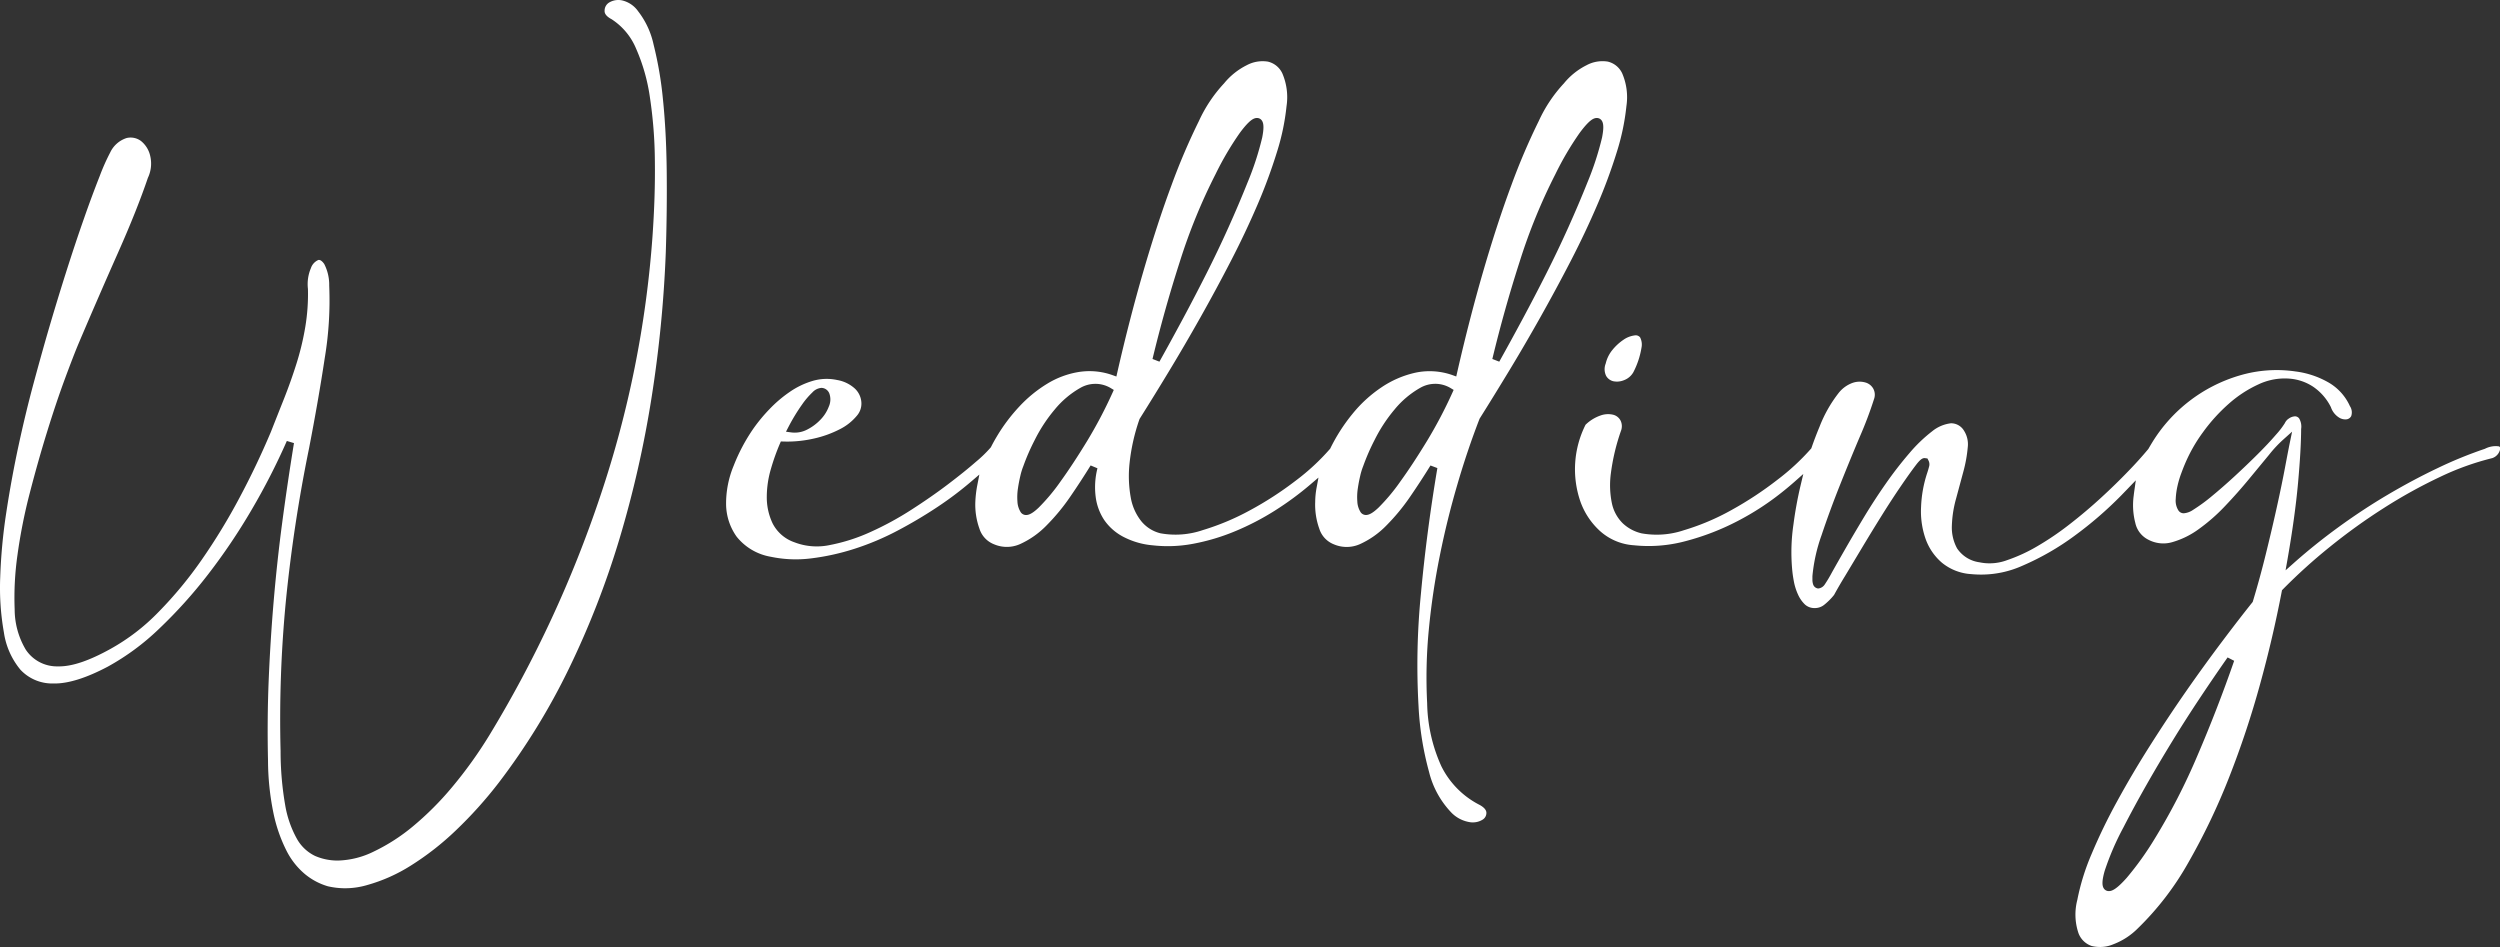 <svg xmlns="http://www.w3.org/2000/svg" width="350.894" height="132.914" viewBox="0 0 350.894 132.914"><rect x="0" y="0" width="350.894" height="132.914" fill="#333333" stroke="none"/><g clip-path="url(#clip-path)"><path d="M294.723 132.914a4.773 4.773 0 01-1.15-.141 3 3 0 01-1.852-1.822 8.2 8.2 0 01-.151-4.656 31.682 31.682 0 011.995-6.417 78.282 78.282 0 013.589-7.408c1.4-2.564 2.957-5.2 4.621-7.823s3.379-5.211 5.089-7.666 3.4-4.78 4.995-6.9c1.611-2.141 3.046-4 4.265-5.52l.062-.08.03-.1a131.238 131.238 0 001.794-6.553c.569-2.3 1.094-4.531 1.559-6.638.462-2.084.852-3.974 1.16-5.615q.459-2.439.663-3.428l.322-1.562-1.187 1.063a17.1 17.1 0 00-2.045 2.181l-2.807 3.4a70.839 70.839 0 01-3.353 3.781 25.576 25.576 0 01-3.7 3.248 11.771 11.771 0 01-3.747 1.842 4.468 4.468 0 01-1.236.175 4.514 4.514 0 01-2.116-.53 3.436 3.436 0 01-1.819-2.362 9.886 9.886 0 01-.225-3.8c.021-.2.045-.376.069-.557l.228-1.609-1.126 1.17-.9.931a53.044 53.044 0 01-6.594 5.7 36.812 36.812 0 01-7.284 4.182 14.133 14.133 0 01-5.822 1.247q-.685 0-1.369-.066a7.147 7.147 0 01-4.124-1.606 7.872 7.872 0 01-2.288-3.344 11.692 11.692 0 01-.633-4.467 17.235 17.235 0 01.868-4.8c.093-.278.174-.555.245-.833a1.146 1.146 0 00-.1-.946l-.119-.237-.4-.052c-.358 0-.686.274-1.3 1.087-.557.737-1.254 1.715-2.068 2.908s-1.711 2.567-2.663 4.092-1.858 3.01-2.72 4.447l-2.385 3.975a62.23 62.23 0 00-1.57 2.7 8.709 8.709 0 01-1.355 1.361 2.076 2.076 0 01-1.3.481h-.122a1.956 1.956 0 01-1.308-.5 4.471 4.471 0 01-.964-1.38 7.884 7.884 0 01-.594-1.868 17.327 17.327 0 01-.258-1.933 26.707 26.707 0 01.2-6.043 54.059 54.059 0 011-5.479l.383-1.616-1.243 1.1q-.7.618-1.423 1.2a38.045 38.045 0 01-6.57 4.315 34.93 34.93 0 01-7.278 2.807 19.968 19.968 0 01-7.266.582 7.874 7.874 0 01-4.707-1.957 10.219 10.219 0 01-2.8-4.186 13.9 13.9 0 01.725-10.773 5.69 5.69 0 012.125-1.307 3.078 3.078 0 011.793-.087 1.609 1.609 0 01.991.8 1.794 1.794 0 01.072 1.425 29.263 29.263 0 00-1.421 5.946 12.566 12.566 0 00.138 4.248 5.538 5.538 0 001.538 2.82 5.752 5.752 0 002.637 1.4 12.091 12.091 0 002.105.186 11.949 11.949 0 003.844-.633 33.048 33.048 0 006.714-2.855 49.489 49.489 0 006.392-4.217 32.119 32.119 0 004.688-4.33l.069-.078.035-.1c.345-.994.726-1.99 1.13-2.959a18.564 18.564 0 012.647-4.684 4.38 4.38 0 011.983-1.451 2.964 2.964 0 011.8-.055 1.823 1.823 0 011.109.876 1.784 1.784 0 01.1 1.455 54.562 54.562 0 01-1.976 5.238c-.933 2.2-1.881 4.51-2.822 6.873s-1.808 4.727-2.562 6.985a23.291 23.291 0 00-1.286 5.749v.48a2.05 2.05 0 00.088.647.828.828 0 00.616.594l.059.014h.086a1.242 1.242 0 00.876-.555 18.177 18.177 0 001.015-1.7q.76-1.358 1.918-3.375t2.61-4.429a83.32 83.32 0 013.061-4.7 53.075 53.075 0 013.282-4.232 21.013 21.013 0 013.2-3.074 5.125 5.125 0 012.626-1.12 2.108 2.108 0 011.834 1.034 3.534 3.534 0 01.529 2.352 19.429 19.429 0 01-.616 3.405l-1.028 3.812a15.764 15.764 0 00-.583 3.765 6.11 6.11 0 00.726 3.181 4.5 4.5 0 003.145 1.961 6.752 6.752 0 001.418.147 7 7 0 002.445-.44 22.862 22.862 0 004.325-2 40.766 40.766 0 004.527-3.089c1.5-1.166 2.959-2.4 4.343-3.67s2.67-2.523 3.832-3.733a54.824 54.824 0 002.81-3.113c.2-.345.351-.6.509-.86a21.507 21.507 0 0112.252-9.446 18.238 18.238 0 017.921-.578 12.408 12.408 0 014.524 1.494 7.282 7.282 0 013.091 3.369 1.587 1.587 0 01.182 1.4.859.859 0 01-.623.451 1.581 1.581 0 01-.2.013 1.632 1.632 0 01-.932-.291 2.738 2.738 0 01-1.093-1.422 7.466 7.466 0 00-2.519-2.889 6.971 6.971 0 00-3.23-1.114q-.364-.032-.727-.032a8.676 8.676 0 00-3.717.842 16.824 16.824 0 00-4.165 2.732 24.2 24.2 0 00-3.587 3.959 21.861 21.861 0 00-2.576 4.544q-.2.467-.5 1.281a13.186 13.186 0 00-.519 1.759 10.3 10.3 0 00-.242 1.813 2.546 2.546 0 00.376 1.594.878.878 0 00.761.4 2.694 2.694 0 001.316-.49 23.978 23.978 0 002.651-1.941c.987-.812 2.065-1.754 3.2-2.8s2.2-2.068 3.2-3.064 1.849-1.9 2.545-2.712a11.307 11.307 0 001.27-1.652 1.482 1.482 0 01.584-.655 1.571 1.571 0 01.872-.292.73.73 0 01.554.306 2.242 2.242 0 01.273 1.469q-.01 2.866-.435 7.585c-.285 3.151-.786 6.772-1.488 10.767l-.262 1.487 1.128-1c1.965-1.748 4.1-3.464 6.353-5.1s4.573-3.164 6.913-4.543 4.692-2.631 6.983-3.72a58.445 58.445 0 016.6-2.694 3.342 3.342 0 011.511-.376 3.26 3.26 0 01.463.034.3.3 0 01.183.279 1.67 1.67 0 01-1.127 1.372 37.926 37.926 0 00-7.356 2.653 70.858 70.858 0 00-7.835 4.336 82.5 82.5 0 00-7.6 5.467 77.1 77.1 0 00-6.606 5.972l-.113.114-.029.158a166.506 166.506 0 01-3.04 13.01 129.47 129.47 0 01-4.354 13.1 90.883 90.883 0 01-5.7 11.92 40.565 40.565 0 01-7.165 9.324 9.657 9.657 0 01-3.366 2.173 4.752 4.752 0 01-1.88.387m17.9-40.641a300.39 300.39 0 00-3.851 5.642c-1.319 1.98-2.628 4.025-3.887 6.078s-2.491 4.134-3.652 6.177-2.248 4.05-3.223 5.949a37.842 37.842 0 00-2.648 6.138c-.358 1.281-.392 2-.121 2.426a.823.823 0 00.566.376l.043.007.108.005c.421 0 1.048-.222 2.512-1.872a43.038 43.038 0 003.9-5.443 87.49 87.49 0 006.03-11.728 199.76 199.76 0 005.145-13.281zm-264.195 32.4a10.928 10.928 0 01-2.444-.278 9.012 9.012 0 01-3.227-1.716 10.39 10.39 0 01-2.613-3.339 21.17 21.17 0 01-1.811-5.271 37.4 37.4 0 01-.752-7.318c-.088-3.873-.055-7.706.1-11.4s.389-7.421.7-11.041.707-7.3 1.189-10.939a390.875 390.875 0 011.654-11.181l-1-.3a93.291 93.291 0 01-4.939 9.651 84.85 84.85 0 01-6.124 9.087 66.719 66.719 0 01-6.87 7.626 33.936 33.936 0 01-7.212 5.32c-2.96 1.563-5.461 2.357-7.424 2.357h-.346A6.1 6.1 0 012.868 94a10.574 10.574 0 01-2.317-5.212 35.966 35.966 0 01-.521-7.752 76.555 76.555 0 01.85-9.085c.484-3.183 1.062-6.338 1.717-9.377s1.354-5.939 2.076-8.619 1.362-4.965 1.892-6.815c.884-3.052 1.786-6.022 2.678-8.831s1.764-5.425 2.578-7.734A158.76 158.76 0 0114 24.7a29.465 29.465 0 011.468-3.3 3.844 3.844 0 012.308-2.028 2.439 2.439 0 012.011.417 3.711 3.711 0 011.292 2.08 4.663 4.663 0 01-.324 3.1c-1.031 3.034-2.429 6.54-4.181 10.481a878.444 878.444 0 00-5.5 12.661c-.484 1.143-1.144 2.845-1.963 5.058s-1.653 4.7-2.493 7.416c-.839 2.7-1.656 5.588-2.427 8.569a75.125 75.125 0 00-1.733 8.7 42.637 42.637 0 00-.4 7.679 11.1 11.1 0 001.562 5.655 5.245 5.245 0 004.368 2.345h.3c1.871 0 4.214-.793 7.164-2.423a28.842 28.842 0 006.783-5.195 55.848 55.848 0 006.083-7.355 85.705 85.705 0 005.3-8.7 112.698 112.698 0 004.394-9.218c.578-1.469 1.185-3 1.826-4.613s1.239-3.292 1.768-4.971a37.692 37.692 0 001.244-5.174 28.041 28.041 0 00.372-5.334 5.75 5.75 0 01.421-2.927 1.89 1.89 0 011.069-1.145c-.011.005-.006.006.005.006h.055c.282 0 .555.309.735.568a6.374 6.374 0 01.7 3.036 49.13 49.13 0 01-.625 10.159c-.59 3.918-1.336 8.2-2.217 12.74a211.053 211.053 0 00-3.251 21.481 173.773 173.773 0 00-.731 20.965 44.1 44.1 0 00.638 7.529 14.726 14.726 0 001.613 4.7 5.808 5.808 0 002.583 2.472 7.913 7.913 0 003.145.651h.107a12.047 12.047 0 005.032-1.283A26.346 26.346 0 0057.94 116a42.72 42.72 0 005.5-5.5 60.392 60.392 0 005.212-7.251 165.907 165.907 0 0015.617-33.662 147.264 147.264 0 007.313-36.4c.265-3.755.378-7.325.333-10.611a62.654 62.654 0 00-.7-8.949 26.009 26.009 0 00-1.931-6.79A9.043 9.043 0 0085.845 2.7c-1.011-.533-.992-1.033-.985-1.2a1.338 1.338 0 01.618-1.133A2.511 2.511 0 0186.789 0a2.551 2.551 0 01.463.043 3.8 3.8 0 012.316 1.541 11.635 11.635 0 012.169 4.676 51.954 51.954 0 011.316 7.721c.307 2.982.483 6.333.524 9.961.041 3.649 0 7.522-.13 11.514a173.239 173.239 0 01-2.015 20.472 150.557 150.557 0 01-4.483 19.7 122.078 122.078 0 01-7.092 18.207 93.687 93.687 0 01-9.821 15.979 58.836 58.836 0 01-6.043 6.729 39.33 39.33 0 01-6.312 4.937 23.052 23.052 0 01-6.186 2.755 10.919 10.919 0 01-3.061.439m158.3-9.241a2.475 2.475 0 01-.363-.025 4.616 4.616 0 01-2.586-1.278 12.593 12.593 0 01-3.206-5.781 42.768 42.768 0 01-1.476-9.241 101.713 101.713 0 01.33-15.725c.526-5.724 1.3-11.673 2.313-17.685l-.966-.363a107.453 107.453 0 01-2.835 4.35 28.724 28.724 0 01-3.351 4.068 12.208 12.208 0 01-3.689 2.608 4.575 4.575 0 01-3.711.029 3.465 3.465 0 01-2.024-2.19 9.967 9.967 0 01-.572-3.732 11.537 11.537 0 01.189-1.979l.27-1.459-1.127.963a43.271 43.271 0 01-4.975 3.665 36.929 36.929 0 01-5.585 2.9 29.343 29.343 0 01-5.859 1.757 19.128 19.128 0 01-3.6.343 18.892 18.892 0 01-2.112-.118 10.927 10.927 0 01-4.154-1.206 7.427 7.427 0 01-2.661-2.349 7.6 7.6 0 01-1.2-3.276 10.716 10.716 0 01.252-3.981l-.957-.4a106.945 106.945 0 01-2.836 4.351 28.627 28.627 0 01-3.35 4.066 12.211 12.211 0 01-3.689 2.608 4.564 4.564 0 01-3.711.029 3.465 3.465 0 01-2.026-2.191 9.974 9.974 0 01-.572-3.732 15.681 15.681 0 01.278-2.372l.288-1.481-1.146.98a48.587 48.587 0 01-4.712 3.556 64.184 64.184 0 01-5.651 3.351 37.289 37.289 0 01-6.038 2.542 32.857 32.857 0 01-6.066 1.338 17.161 17.161 0 01-5.659-.226 7.814 7.814 0 01-4.8-2.827 7.971 7.971 0 01-1.476-4.518 13.818 13.818 0 011.057-5.42 25.327 25.327 0 012.825-5.3A23.015 23.015 0 01108 57.43a17.868 17.868 0 012.834-2.415 11.34 11.34 0 013.23-1.553 6.982 6.982 0 013.449-.122 4.9 4.9 0 012.474 1.2 2.915 2.915 0 01.893 1.734 2.593 2.593 0 01-.606 2.07 7.428 7.428 0 01-2.389 1.895 14.975 14.975 0 01-3.652 1.316 16.815 16.815 0 01-3.755.426c-.174 0-.88-.019-.88-.019l-.142.329a30.156 30.156 0 00-1.247 3.507 14.041 14.041 0 00-.585 3.954 8.524 8.524 0 00.814 3.7 5.39 5.39 0 003.054 2.656 8.644 8.644 0 003.139.585 8.75 8.75 0 001.878-.2 25.106 25.106 0 005.67-1.823 43.59 43.59 0 005.73-3.117c1.857-1.194 3.585-2.393 5.133-3.567s2.869-2.235 3.938-3.171a17.568 17.568 0 002.037-1.97l.043-.049.05-.086q.356-.7.76-1.377a24.445 24.445 0 013.179-4.25 18.422 18.422 0 013.931-3.222 12.27 12.27 0 014.449-1.653 9.717 9.717 0 011.486-.115 9.58 9.58 0 013.221.555l.557.2.131-.577c1.14-5 2.376-9.789 3.674-14.246s2.618-8.5 3.929-12.022a90.629 90.629 0 013.854-9.027 19.847 19.847 0 013.525-5.274 9.666 9.666 0 013.163-2.539 4.718 4.718 0 012.995-.513 2.982 2.982 0 012.023 1.655 8.467 8.467 0 01.588 4.6 32.1 32.1 0 01-1.339 6.411 74.018 74.018 0 01-2.731 7.405 121.574 121.574 0 01-3.729 7.884c-1.385 2.684-2.833 5.363-4.3 7.966s-2.949 5.147-4.4 7.539a434.584 434.584 0 01-4.1 6.649l-.032.05-.019.057a27.361 27.361 0 00-1.386 6.18 16.979 16.979 0 00.171 4.785 7.335 7.335 0 001.5 3.35 5.014 5.014 0 002.672 1.672 11.813 11.813 0 005.925-.445 34.774 34.774 0 006.642-2.787 47.648 47.648 0 006.361-4.117 31.1 31.1 0 004.846-4.477l.046-.053.03-.062a24.906 24.906 0 013.081-4.8 18.42 18.42 0 014.125-3.772 13.874 13.874 0 014.789-2.044 9.588 9.588 0 015.112.346l.556.2.131-.574c1.144-5.013 2.38-9.806 3.673-14.246s2.616-8.49 3.93-12.022a91.2 91.2 0 013.855-9.027 19.822 19.822 0 013.525-5.274 9.67 9.67 0 013.164-2.539 4.712 4.712 0 012.993-.513 2.983 2.983 0 012.024 1.655 8.478 8.478 0 01.589 4.6 32.17 32.17 0 01-1.34 6.411 74.1 74.1 0 01-2.738 7.414c-1.094 2.56-2.348 5.212-3.728 7.884s-2.826 5.347-4.3 7.966-2.945 5.142-4.4 7.539-2.838 4.644-4.1 6.649q-1.726 4.45-3.14 9.309c-.952 3.247-1.778 6.6-2.456 9.983a99.91 99.91 0 00-1.532 10.323 69.924 69.924 0 00-.233 10.313 22.261 22.261 0 002 8.868 12.117 12.117 0 005.379 5.421c.6.333.921.7.935 1.074a1.1 1.1 0 01-.492.965 2.574 2.574 0 01-1.393.408m-53-61.552a4.217 4.217 0 00-2.127.576 12.857 12.857 0 00-3.585 3.037 21.445 21.445 0 00-2.784 4.242 30.03 30.03 0 00-1.615 3.7 9 9 0 00-.416 1.355 20.738 20.738 0 00-.337 1.759 8.141 8.141 0 00-.073 1.838 3.059 3.059 0 00.479 1.534.915.915 0 00.729.371c.468 0 1.014-.319 1.767-1.034a27.1 27.1 0 003.085-3.692c1.147-1.589 2.393-3.484 3.7-5.624a63.457 63.457 0 003.574-6.785l.191-.424-.4-.242a4.207 4.207 0 00-2.189-.614m47.7 0a4.21 4.21 0 00-2.126.576 12.846 12.846 0 00-3.586 3.037 21.375 21.375 0 00-2.78 4.239 30.269 30.269 0 00-1.614 3.7 9 9 0 00-.416 1.355 20.333 20.333 0 00-.336 1.758 8.074 8.074 0 00-.072 1.839 3.052 3.052 0 00.478 1.533.913.913 0 00.729.372c.468 0 1.014-.319 1.767-1.033a27.123 27.123 0 003.083-3.693c1.141-1.578 2.387-3.473 3.7-5.624a63.5 63.5 0 003.572-6.783l.19-.423-.4-.242a4.21 4.21 0 00-2.189-.614m-86.14.571a1.919 1.919 0 00-1.278.639 10.941 10.941 0 00-1.428 1.672 26.969 26.969 0 00-1.93 3.173l-.345.668.746.1a3.846 3.846 0 00.478.03 3.779 3.779 0 001.793-.453 6.858 6.858 0 001.818-1.361 5.309 5.309 0 001.173-1.833 2.45 2.45 0 00.075-1.851 1.22 1.22 0 00-1-.778l-.053-.006zM224.133 16.56c-.45 0-1.055.256-2.424 2.106a42.485 42.485 0 00-3.395 5.772 79.558 79.558 0 00-5 12.23 189.762 189.762 0 00-3.853 13.716l.971.379q1.593-2.85 3.283-6c1.117-2.079 2.234-4.223 3.319-6.372s2.12-4.318 3.092-6.48 1.862-4.257 2.658-6.248a41.582 41.582 0 002.078-6.366c.253-1.306.227-2.023-.081-2.418a.807.807 0 00-.6-.315zm-47.7 0c-.449 0-1.054.256-2.424 2.106a42.65 42.65 0 00-3.393 5.772 79.778 79.778 0 00-5 12.23 189.37 189.37 0 00-3.852 13.716l.97.379q1.592-2.852 3.284-6a291.88 291.88 0 003.318-6.373c1.071-2.119 2.111-4.3 3.091-6.48a161.615 161.615 0 002.658-6.248 41.461 41.461 0 002.077-6.366c.253-1.306.228-2.023-.08-2.418a.81.81 0 00-.6-.315zm50.514 37a2.667 2.667 0 01-.533-.055 1.6 1.6 0 01-.978-.742 2.14 2.14 0 01-.064-1.733 4.676 4.676 0 01.94-1.911 7.109 7.109 0 011.548-1.425 3.512 3.512 0 011.533-.61.956.956 0 01.193-.022.788.788 0 01.616.294 2.189 2.189 0 01.192 1.456 11.418 11.418 0 01-1.144 3.44 2.525 2.525 0 01-1.307 1.109 2.628 2.628 0 01-1 .2" fill="#fff"/></g></svg>